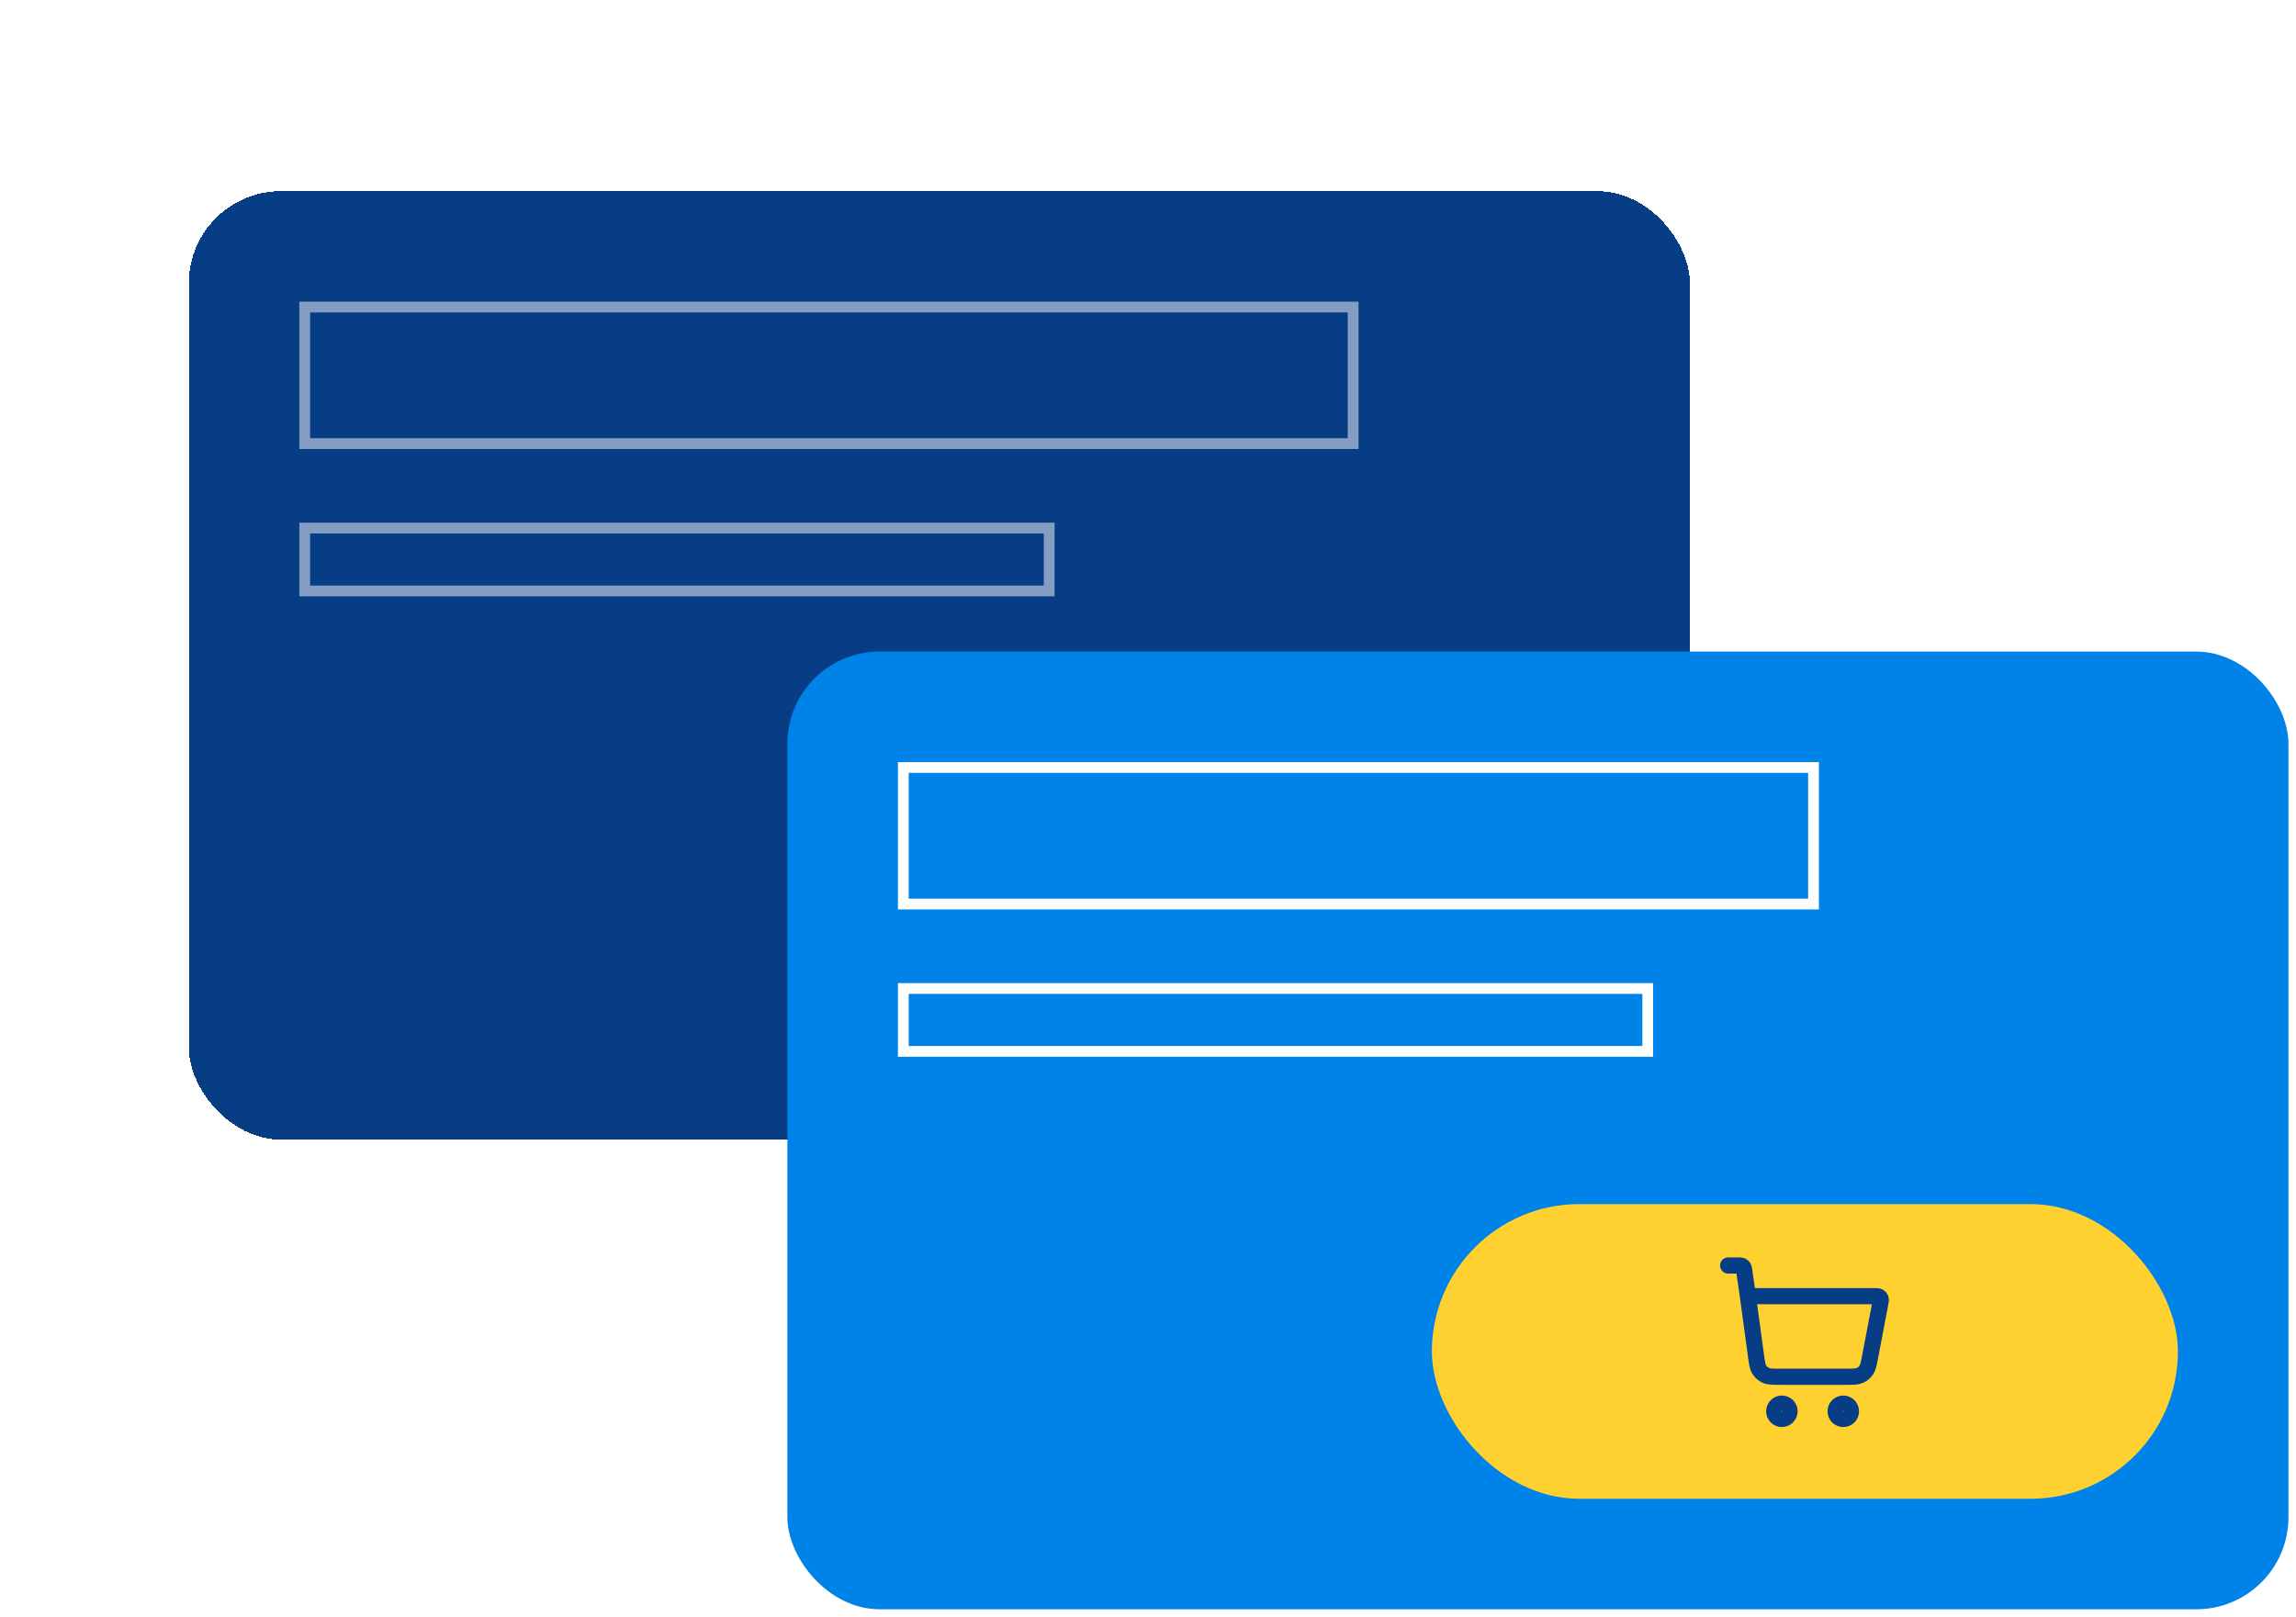 <svg width="213" height="150" viewBox="0 0 213 150" fill="none" xmlns="http://www.w3.org/2000/svg">
<g filter="url(#filter0_d_3269_2832)">
<rect x="17.518" y="14.32" width="139.252" height="88" rx="8.544" fill="#063D85" shape-rendering="crispEdges"/>
<rect opacity="0.5" x="28.271" y="25.073" width="97.26" height="12.671" stroke="white"/>
<rect opacity="0.5" x="28.271" y="45.58" width="69.063" height="5.835" stroke="white"/>
</g>
<rect x="73.046" y="60.459" width="139.252" height="88.861" rx="8.544" fill="#0083E8"/>
<rect x="83.799" y="71.213" width="84.443" height="12.671" stroke="white"/>
<rect x="83.799" y="91.719" width="69.063" height="5.835" stroke="white"/>
<rect x="132.836" y="111.725" width="69.209" height="27.342" rx="13.671" fill="#FED130"/>
<g clip-path="url(#clip0_3269_2832)">
<path d="M160.321 117.422H161.251C161.426 117.422 161.514 117.422 161.584 117.454C161.646 117.482 161.699 117.528 161.736 117.585C161.778 117.65 161.79 117.737 161.815 117.911L162.152 120.27M162.152 120.27L162.901 125.775C162.996 126.473 163.043 126.822 163.21 127.085C163.357 127.317 163.568 127.501 163.818 127.616C164.101 127.746 164.453 127.746 165.158 127.746H171.252C171.923 127.746 172.258 127.746 172.533 127.625C172.775 127.519 172.982 127.347 173.132 127.129C173.302 126.883 173.364 126.553 173.49 125.894L174.433 120.946C174.477 120.714 174.499 120.598 174.467 120.507C174.439 120.428 174.383 120.361 174.31 120.318C174.227 120.27 174.109 120.27 173.873 120.27H162.152ZM166.017 130.95C166.017 131.343 165.698 131.662 165.305 131.662C164.912 131.662 164.593 131.343 164.593 130.95C164.593 130.557 164.912 130.238 165.305 130.238C165.698 130.238 166.017 130.557 166.017 130.95ZM171.713 130.95C171.713 131.343 171.394 131.662 171.001 131.662C170.608 131.662 170.289 131.343 170.289 130.95C170.289 130.557 170.608 130.238 171.001 130.238C171.394 130.238 171.713 130.557 171.713 130.95Z" stroke="#063D85" stroke-width="1.5" stroke-linecap="round" stroke-linejoin="round"/>
</g>
<defs>
<filter id="filter0_d_3269_2832" x="0.429" y="0.649" width="173.43" height="122.177" filterUnits="userSpaceOnUse" color-interpolation-filters="sRGB">
<feFlood flood-opacity="0" result="BackgroundImageFix"/>
<feColorMatrix in="SourceAlpha" type="matrix" values="0 0 0 0 0 0 0 0 0 0 0 0 0 0 0 0 0 0 127 0" result="hardAlpha"/>
<feOffset dy="3.418"/>
<feGaussianBlur stdDeviation="8.544"/>
<feComposite in2="hardAlpha" operator="out"/>
<feColorMatrix type="matrix" values="0 0 0 0 0.11 0 0 0 0 0.357 0 0 0 0 0.671 0 0 0 0.1 0"/>
<feBlend mode="normal" in2="BackgroundImageFix" result="effect1_dropShadow_3269_2832"/>
<feBlend mode="normal" in="SourceGraphic" in2="effect1_dropShadow_3269_2832" result="shape"/>
</filter>
<clipPath id="clip0_3269_2832">
<rect width="17.089" height="17.089" fill="white" transform="translate(158.896 115.997)"/>
</clipPath>
</defs>
</svg>
